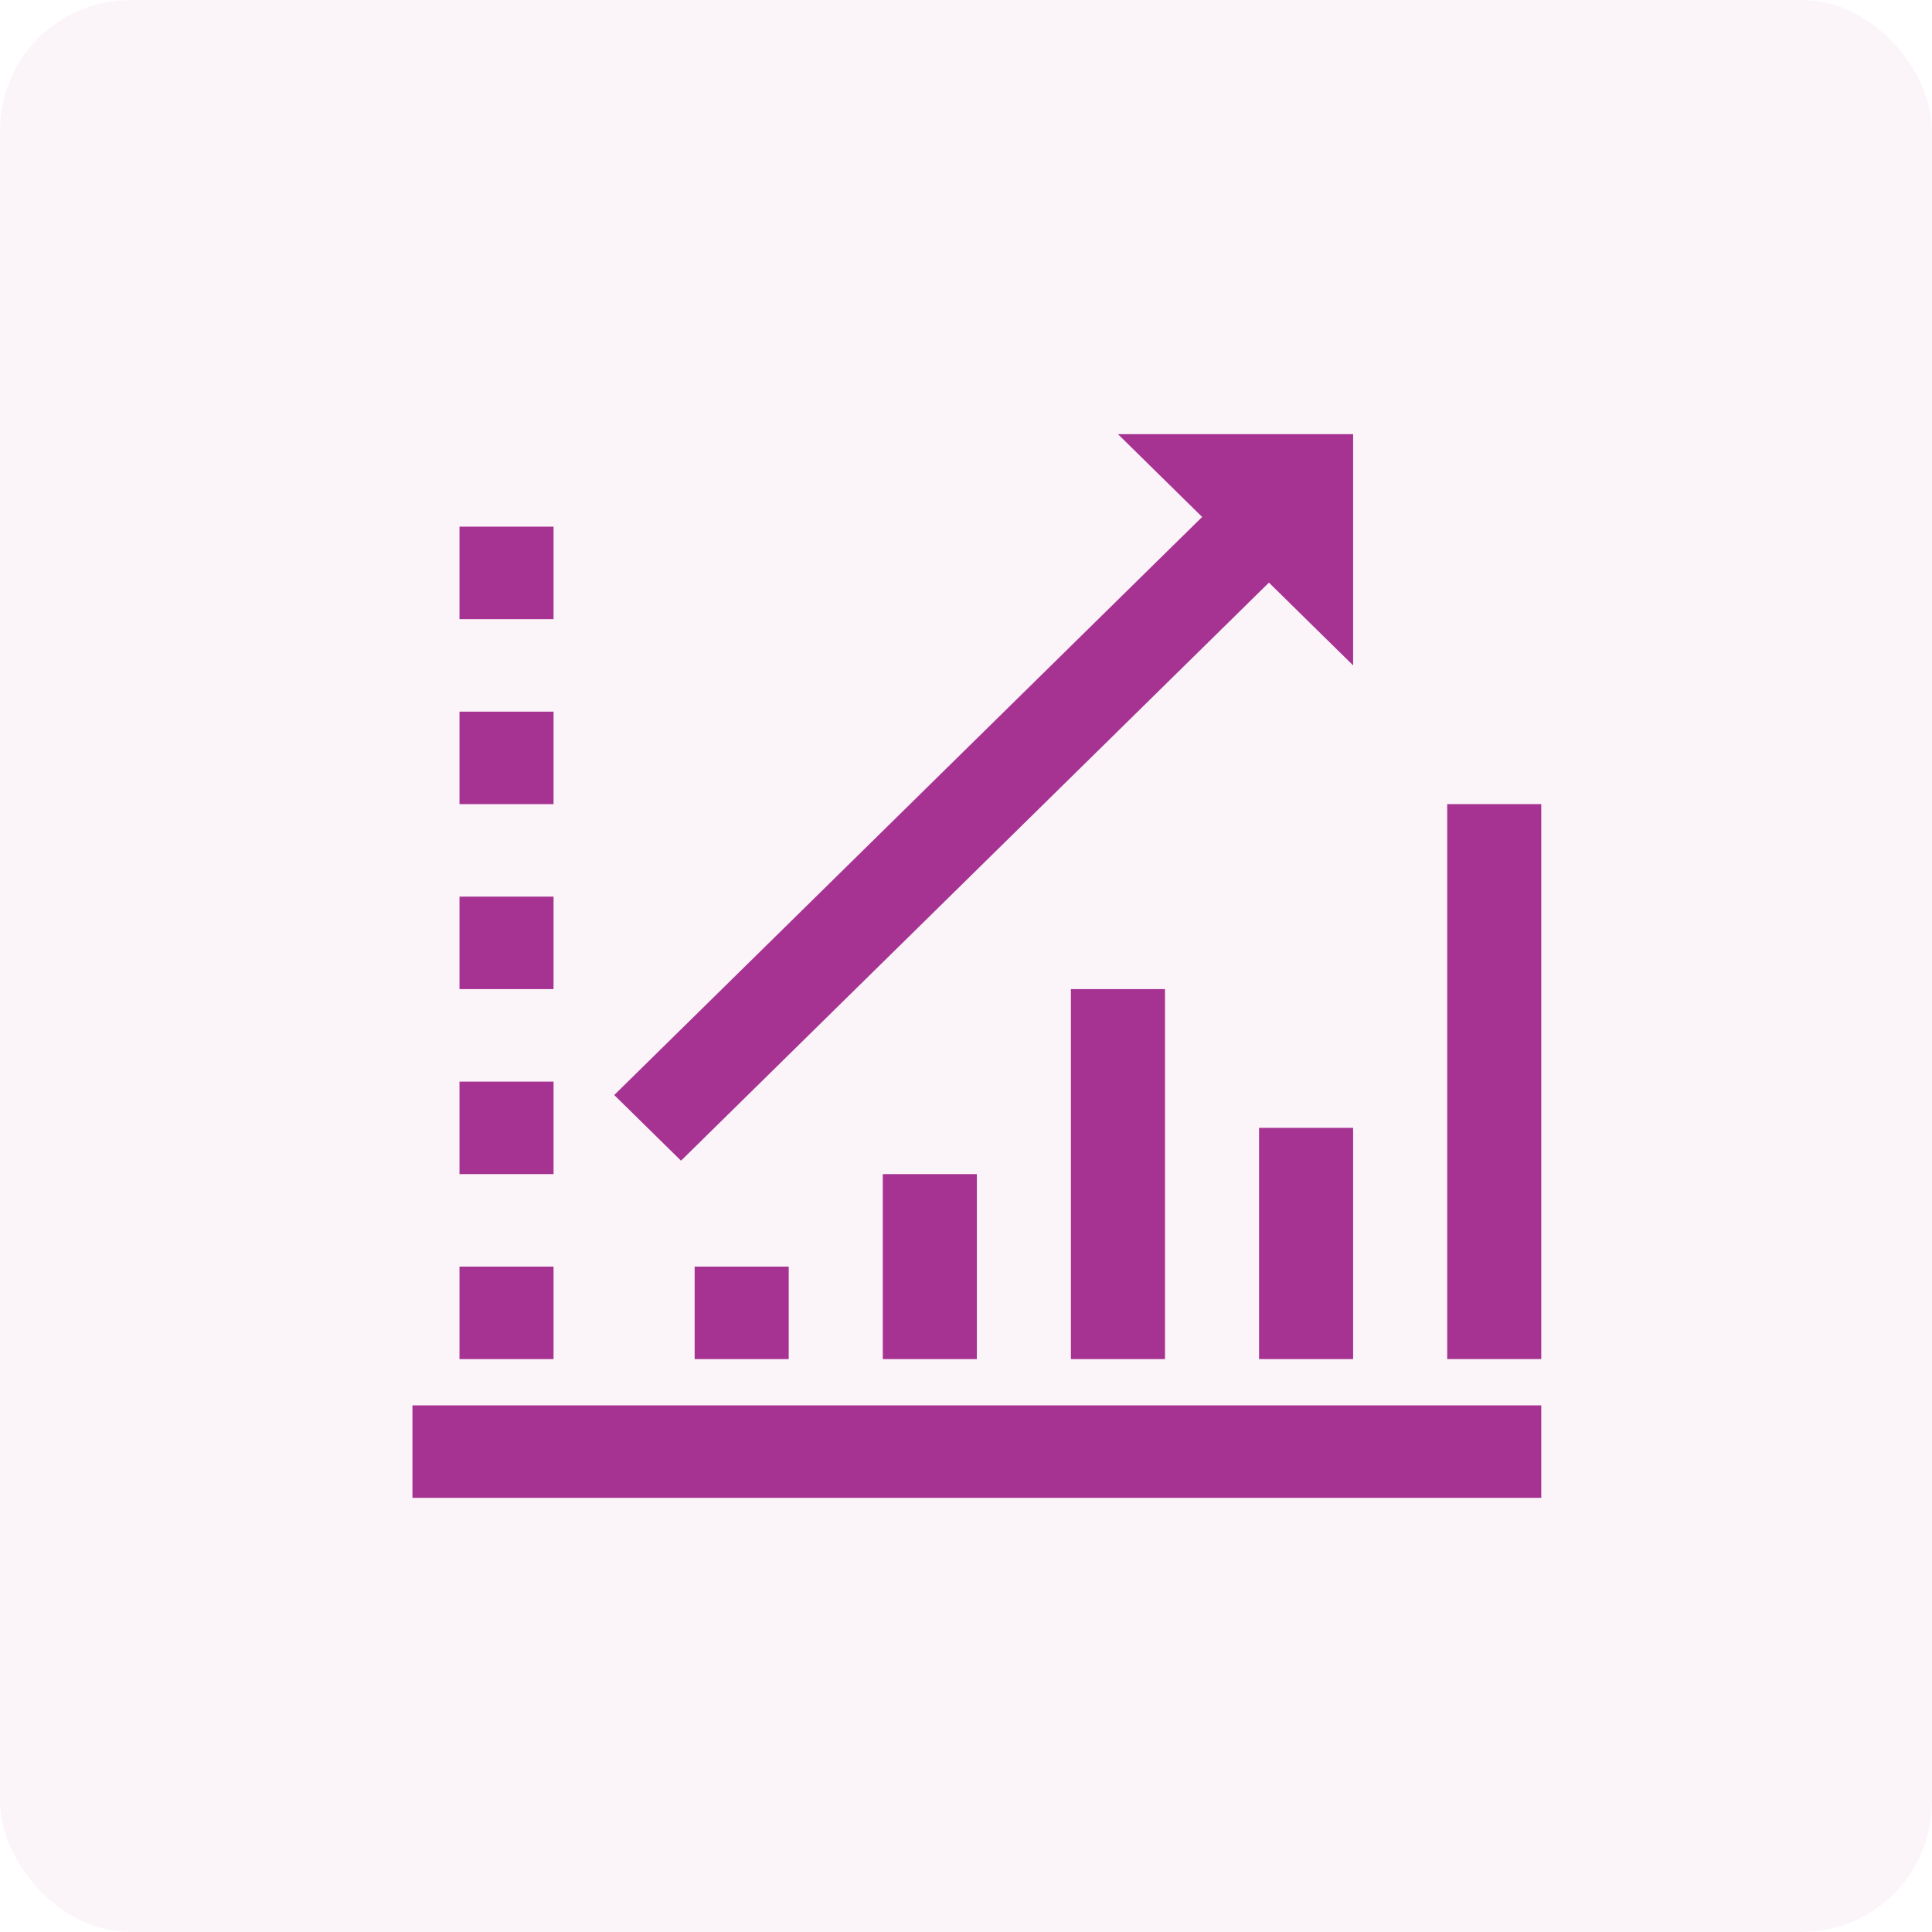 <svg width="89" height="89" viewBox="0 0 89 89" fill="none" xmlns="http://www.w3.org/2000/svg">
<rect opacity="0.05" width="89" height="89" rx="6" fill="#A63392"/>
<g clip-path="url(#clip0_154_17)">
<path d="M71 64.739H19V69H71V64.739Z" fill="#A63392"/>
<path d="M36.333 58.348H32V62.609H36.333V58.348Z" fill="#A63392"/>
<path d="M45 54.087H40.667V62.609H45V54.087Z" fill="#A63392"/>
<path d="M53.667 45.565H49.333V62.609H53.667V45.565Z" fill="#A63392"/>
<path d="M62.333 51.956H58V62.609H62.333V51.956Z" fill="#A63392"/>
<path d="M71 37.044H66.667V62.609H71V37.044Z" fill="#A63392"/>
<path d="M62.333 20H51.5L55.378 23.814L28.295 50.444L31.372 53.469L58.455 26.839L62.333 30.652V20Z" fill="#A63392"/>
<path d="M25.5 58.348H21.167V62.609H25.5V58.348Z" fill="#A63392"/>
<path d="M25.5 49.826H21.167V54.087H25.5V49.826Z" fill="#A63392"/>
<path d="M25.5 41.304H21.167V45.565H25.5V41.304Z" fill="#A63392"/>
<path d="M25.5 32.783H21.167V37.044H25.5V32.783Z" fill="#A63392"/>
<path d="M25.5 24.261H21.167V28.522H25.5V24.261Z" fill="#A63392"/>
</g>
<defs>
<clipPath id="clip0_154_17">
<rect width="52" height="49" fill="white" transform="translate(19 20)"/>
</clipPath>
</defs>
</svg>
